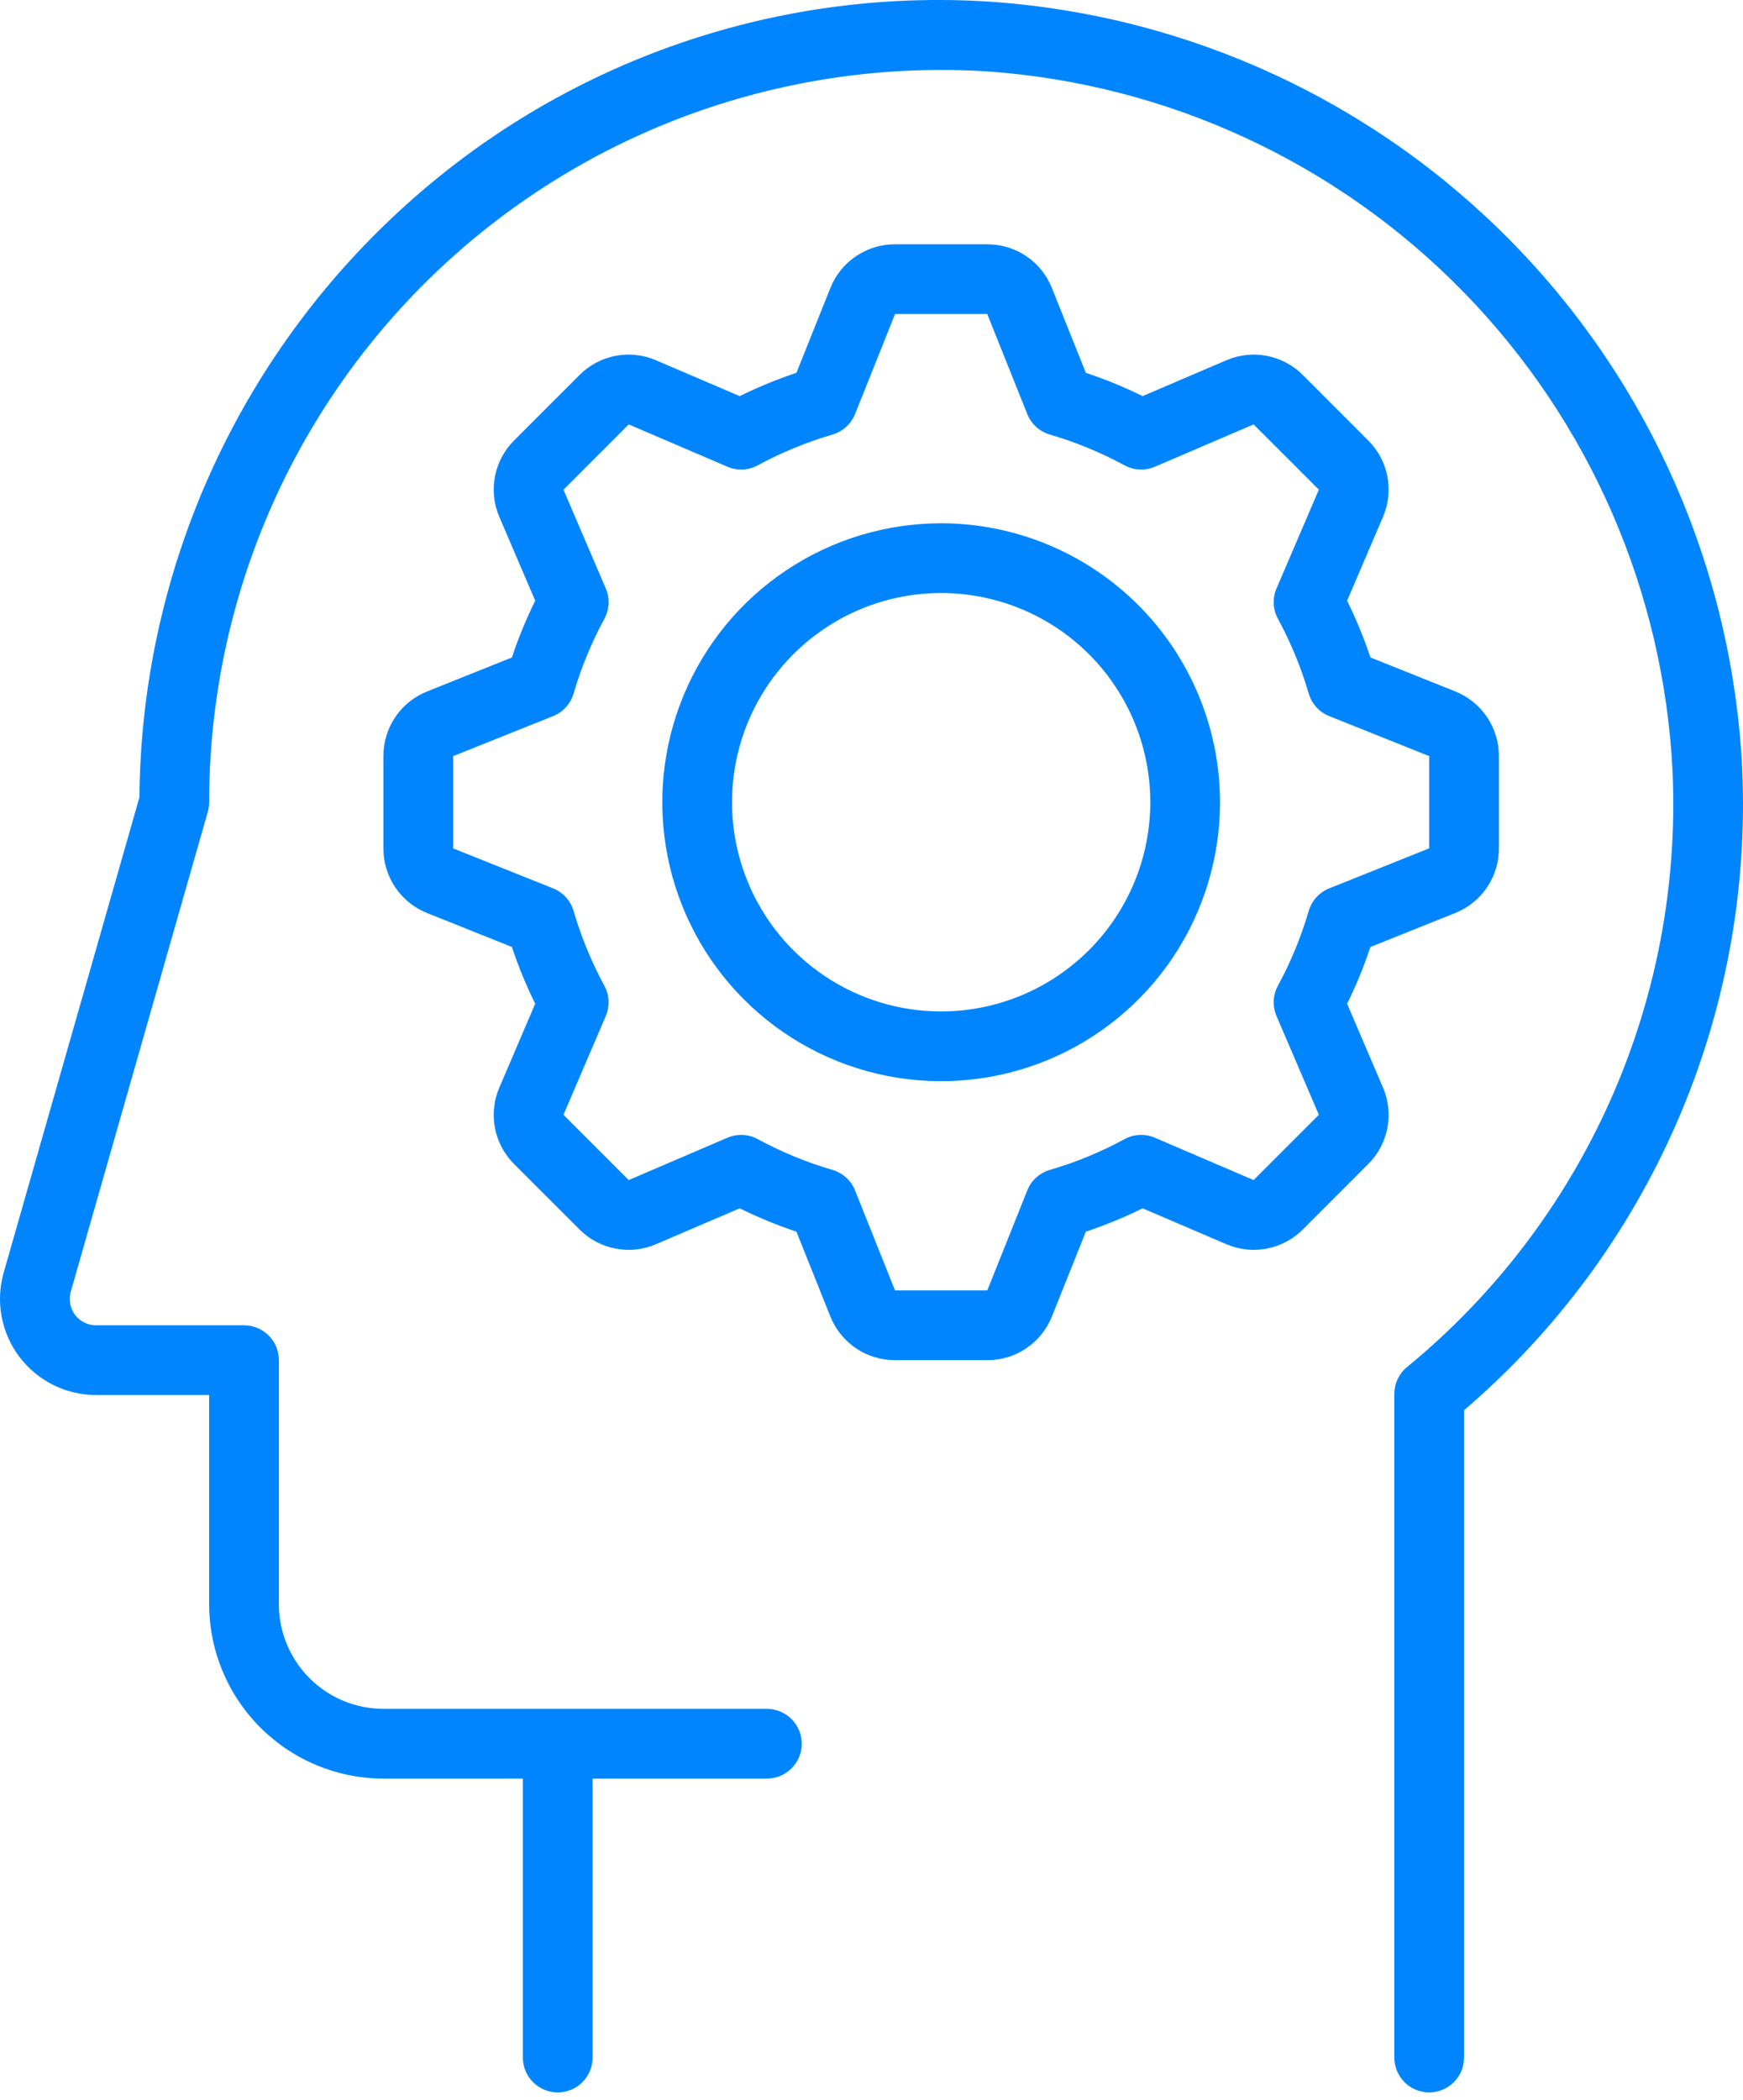 <svg width="44" height="53" viewBox="0 0 44 53" fill="none" xmlns="http://www.w3.org/2000/svg">
<path d="M34.006 25.33C34.235 24.866 34.432 24.387 34.595 23.897L36.73 23.042C37.057 22.913 37.339 22.688 37.536 22.397C37.734 22.105 37.839 21.761 37.838 21.409V19.08C37.839 18.728 37.734 18.384 37.536 18.092C37.339 17.801 37.058 17.575 36.731 17.446L34.595 16.591C34.432 16.101 34.235 15.623 34.006 15.159L34.91 13.049C35.05 12.726 35.089 12.369 35.023 12.023C34.956 11.678 34.787 11.36 34.537 11.113L32.891 9.466C32.643 9.216 32.325 9.046 31.98 8.98C31.634 8.913 31.276 8.953 30.954 9.093L28.844 9.996C28.38 9.768 27.901 9.571 27.411 9.408L26.556 7.273C26.427 6.945 26.202 6.665 25.911 6.467C25.619 6.269 25.275 6.164 24.923 6.165H22.594C22.242 6.164 21.898 6.269 21.606 6.467C21.315 6.664 21.089 6.945 20.96 7.272L20.105 9.408C19.615 9.571 19.137 9.768 18.673 9.996L16.563 9.093C16.241 8.953 15.883 8.913 15.537 8.98C15.191 9.046 14.874 9.216 14.627 9.466L12.98 11.113C12.73 11.36 12.561 11.678 12.495 12.023C12.428 12.369 12.467 12.726 12.607 13.049L13.511 15.159C13.282 15.623 13.085 16.102 12.922 16.592L10.787 17.447C10.46 17.576 10.178 17.801 9.981 18.092C9.783 18.384 9.678 18.728 9.679 19.08V21.409C9.678 21.761 9.783 22.105 9.981 22.396C10.178 22.688 10.459 22.913 10.786 23.042L12.922 23.897C13.085 24.387 13.282 24.866 13.51 25.33L12.607 27.44C12.467 27.762 12.428 28.12 12.495 28.466C12.561 28.811 12.73 29.129 12.98 29.377L14.627 31.023C14.874 31.273 15.192 31.442 15.537 31.508C15.883 31.575 16.241 31.536 16.563 31.396L18.673 30.492C19.137 30.721 19.615 30.918 20.105 31.081L20.96 33.218C21.09 33.545 21.315 33.825 21.607 34.023C21.898 34.22 22.242 34.325 22.594 34.324H24.923C25.275 34.325 25.619 34.22 25.91 34.022C26.202 33.825 26.427 33.544 26.556 33.217L27.411 31.081C27.901 30.918 28.38 30.721 28.844 30.492L30.954 31.396C31.276 31.536 31.634 31.575 31.98 31.508C32.325 31.442 32.642 31.273 32.891 31.023L34.537 29.377C34.787 29.129 34.956 28.811 35.023 28.466C35.089 28.12 35.05 27.762 34.91 27.44L34.006 25.33ZM32.224 25.64L33.293 28.132L31.646 29.779L29.154 28.711C29.032 28.658 28.899 28.633 28.766 28.64C28.633 28.646 28.503 28.683 28.386 28.747C27.787 29.072 27.155 29.333 26.501 29.523C26.373 29.561 26.255 29.627 26.157 29.717C26.058 29.806 25.981 29.917 25.932 30.041L24.923 32.564H22.594L21.585 30.041C21.536 29.917 21.459 29.806 21.36 29.717C21.262 29.627 21.144 29.561 21.016 29.523C20.362 29.332 19.73 29.072 19.131 28.747C19.002 28.676 18.857 28.639 18.709 28.639C18.59 28.639 18.472 28.663 18.363 28.71L15.871 29.779L14.224 28.132L15.292 25.64C15.344 25.518 15.368 25.385 15.362 25.252C15.356 25.119 15.319 24.99 15.255 24.873C14.931 24.273 14.671 23.641 14.479 22.987C14.442 22.859 14.376 22.741 14.286 22.643C14.197 22.544 14.086 22.467 13.962 22.418L11.439 21.409V19.081L13.962 18.071C14.086 18.022 14.197 17.945 14.286 17.846C14.376 17.748 14.442 17.63 14.48 17.502C14.67 16.848 14.931 16.216 15.256 15.617C15.32 15.5 15.356 15.37 15.363 15.237C15.369 15.104 15.345 14.971 15.292 14.849L14.224 12.357L15.871 10.71L18.363 11.778C18.485 11.83 18.618 11.854 18.751 11.848C18.884 11.842 19.013 11.805 19.13 11.742C19.73 11.417 20.362 11.157 21.016 10.966C21.144 10.928 21.262 10.862 21.36 10.772C21.459 10.683 21.536 10.572 21.585 10.448L22.594 7.925H24.922L25.932 10.448C25.981 10.572 26.058 10.683 26.157 10.772C26.255 10.862 26.373 10.928 26.501 10.966C27.155 11.157 27.787 11.417 28.387 11.742C28.503 11.806 28.633 11.842 28.766 11.848C28.899 11.854 29.032 11.83 29.154 11.778L31.646 10.71L33.293 12.357L32.224 14.849C32.172 14.971 32.148 15.104 32.154 15.237C32.161 15.37 32.197 15.5 32.261 15.617C32.586 16.216 32.846 16.848 33.037 17.502C33.075 17.63 33.141 17.748 33.231 17.846C33.32 17.945 33.431 18.022 33.555 18.071L36.078 19.08V21.408L33.555 22.418C33.431 22.467 33.32 22.544 33.231 22.643C33.141 22.741 33.075 22.859 33.037 22.987C32.846 23.641 32.586 24.273 32.261 24.872C32.197 24.989 32.16 25.119 32.154 25.252C32.148 25.385 32.172 25.518 32.224 25.64ZM23.759 13.205C22.366 13.205 21.005 13.618 19.848 14.391C18.69 15.165 17.788 16.264 17.255 17.551C16.722 18.837 16.583 20.252 16.854 21.618C17.126 22.983 17.796 24.238 18.781 25.222C19.765 26.207 21.02 26.877 22.385 27.149C23.751 27.42 25.166 27.281 26.452 26.748C27.739 26.215 28.838 25.313 29.612 24.155C30.385 22.998 30.798 21.637 30.798 20.244C30.796 18.378 30.054 16.589 28.734 15.269C27.414 13.949 25.625 13.207 23.759 13.205ZM23.759 25.524C22.714 25.524 21.694 25.215 20.825 24.634C19.957 24.054 19.28 23.23 18.881 22.265C18.481 21.3 18.377 20.239 18.58 19.215C18.784 18.19 19.287 17.25 20.025 16.511C20.764 15.773 21.704 15.27 22.729 15.066C23.753 14.863 24.814 14.967 25.779 15.367C26.744 15.766 27.568 16.443 28.148 17.311C28.729 18.18 29.038 19.2 29.038 20.244C29.037 21.644 28.48 22.986 27.49 23.976C26.5 24.966 25.158 25.523 23.759 25.524ZM36.958 35.587V51.922C36.958 52.156 36.865 52.38 36.7 52.545C36.535 52.71 36.311 52.802 36.078 52.802C35.844 52.802 35.62 52.71 35.456 52.545C35.291 52.38 35.198 52.156 35.198 51.922V35.178C35.198 35.048 35.226 34.92 35.282 34.803C35.337 34.685 35.417 34.581 35.517 34.499C37.724 32.69 39.478 30.392 40.642 27.788C41.806 25.183 42.347 22.343 42.223 19.493C42.006 14.941 40.127 10.625 36.941 7.365C33.756 4.105 29.486 2.126 24.939 1.803C22.418 1.641 19.891 1.999 17.513 2.852C15.136 3.706 12.959 5.038 11.116 6.767C9.274 8.495 7.805 10.583 6.801 12.901C5.798 15.219 5.28 17.718 5.28 20.244C5.28 20.326 5.268 20.407 5.246 20.486L1.786 32.597C1.757 32.696 1.752 32.8 1.771 32.901C1.79 33.002 1.832 33.097 1.893 33.179C1.955 33.261 2.035 33.328 2.127 33.374C2.219 33.42 2.321 33.444 2.423 33.444H6.16C6.275 33.444 6.39 33.466 6.496 33.511C6.603 33.555 6.7 33.62 6.782 33.701C6.864 33.783 6.929 33.88 6.973 33.987C7.017 34.094 7.04 34.208 7.04 34.324V40.483C7.04 41.183 7.319 41.854 7.814 42.349C8.308 42.844 8.979 43.122 9.679 43.123H19.359C19.592 43.123 19.816 43.216 19.981 43.381C20.146 43.546 20.239 43.77 20.239 44.003C20.239 44.236 20.146 44.46 19.981 44.625C19.816 44.79 19.592 44.883 19.359 44.883H14.959V51.922C14.959 52.156 14.866 52.38 14.701 52.545C14.536 52.71 14.312 52.802 14.079 52.802C13.846 52.802 13.622 52.71 13.457 52.545C13.292 52.38 13.199 52.156 13.199 51.922V44.883H9.679C8.513 44.882 7.395 44.418 6.57 43.593C5.745 42.768 5.281 41.65 5.28 40.483V35.203H2.423C2.048 35.203 1.678 35.116 1.343 34.949C1.007 34.781 0.715 34.538 0.489 34.239C0.263 33.94 0.11 33.592 0.041 33.223C-0.028 32.855 -0.01 32.475 0.093 32.114L3.52 20.12C3.541 17.378 4.118 14.668 5.214 12.155C6.311 9.641 7.905 7.375 9.9 5.494C11.912 3.589 14.296 2.121 16.903 1.183C19.51 0.245 22.283 -0.142 25.047 0.046C30.028 0.4 34.706 2.567 38.195 6.139C41.685 9.71 43.743 14.437 43.981 19.425C44.114 22.475 43.551 25.516 42.334 28.316C41.117 31.116 39.279 33.603 36.958 35.587Z" fill="#0085FF"/>
</svg>
